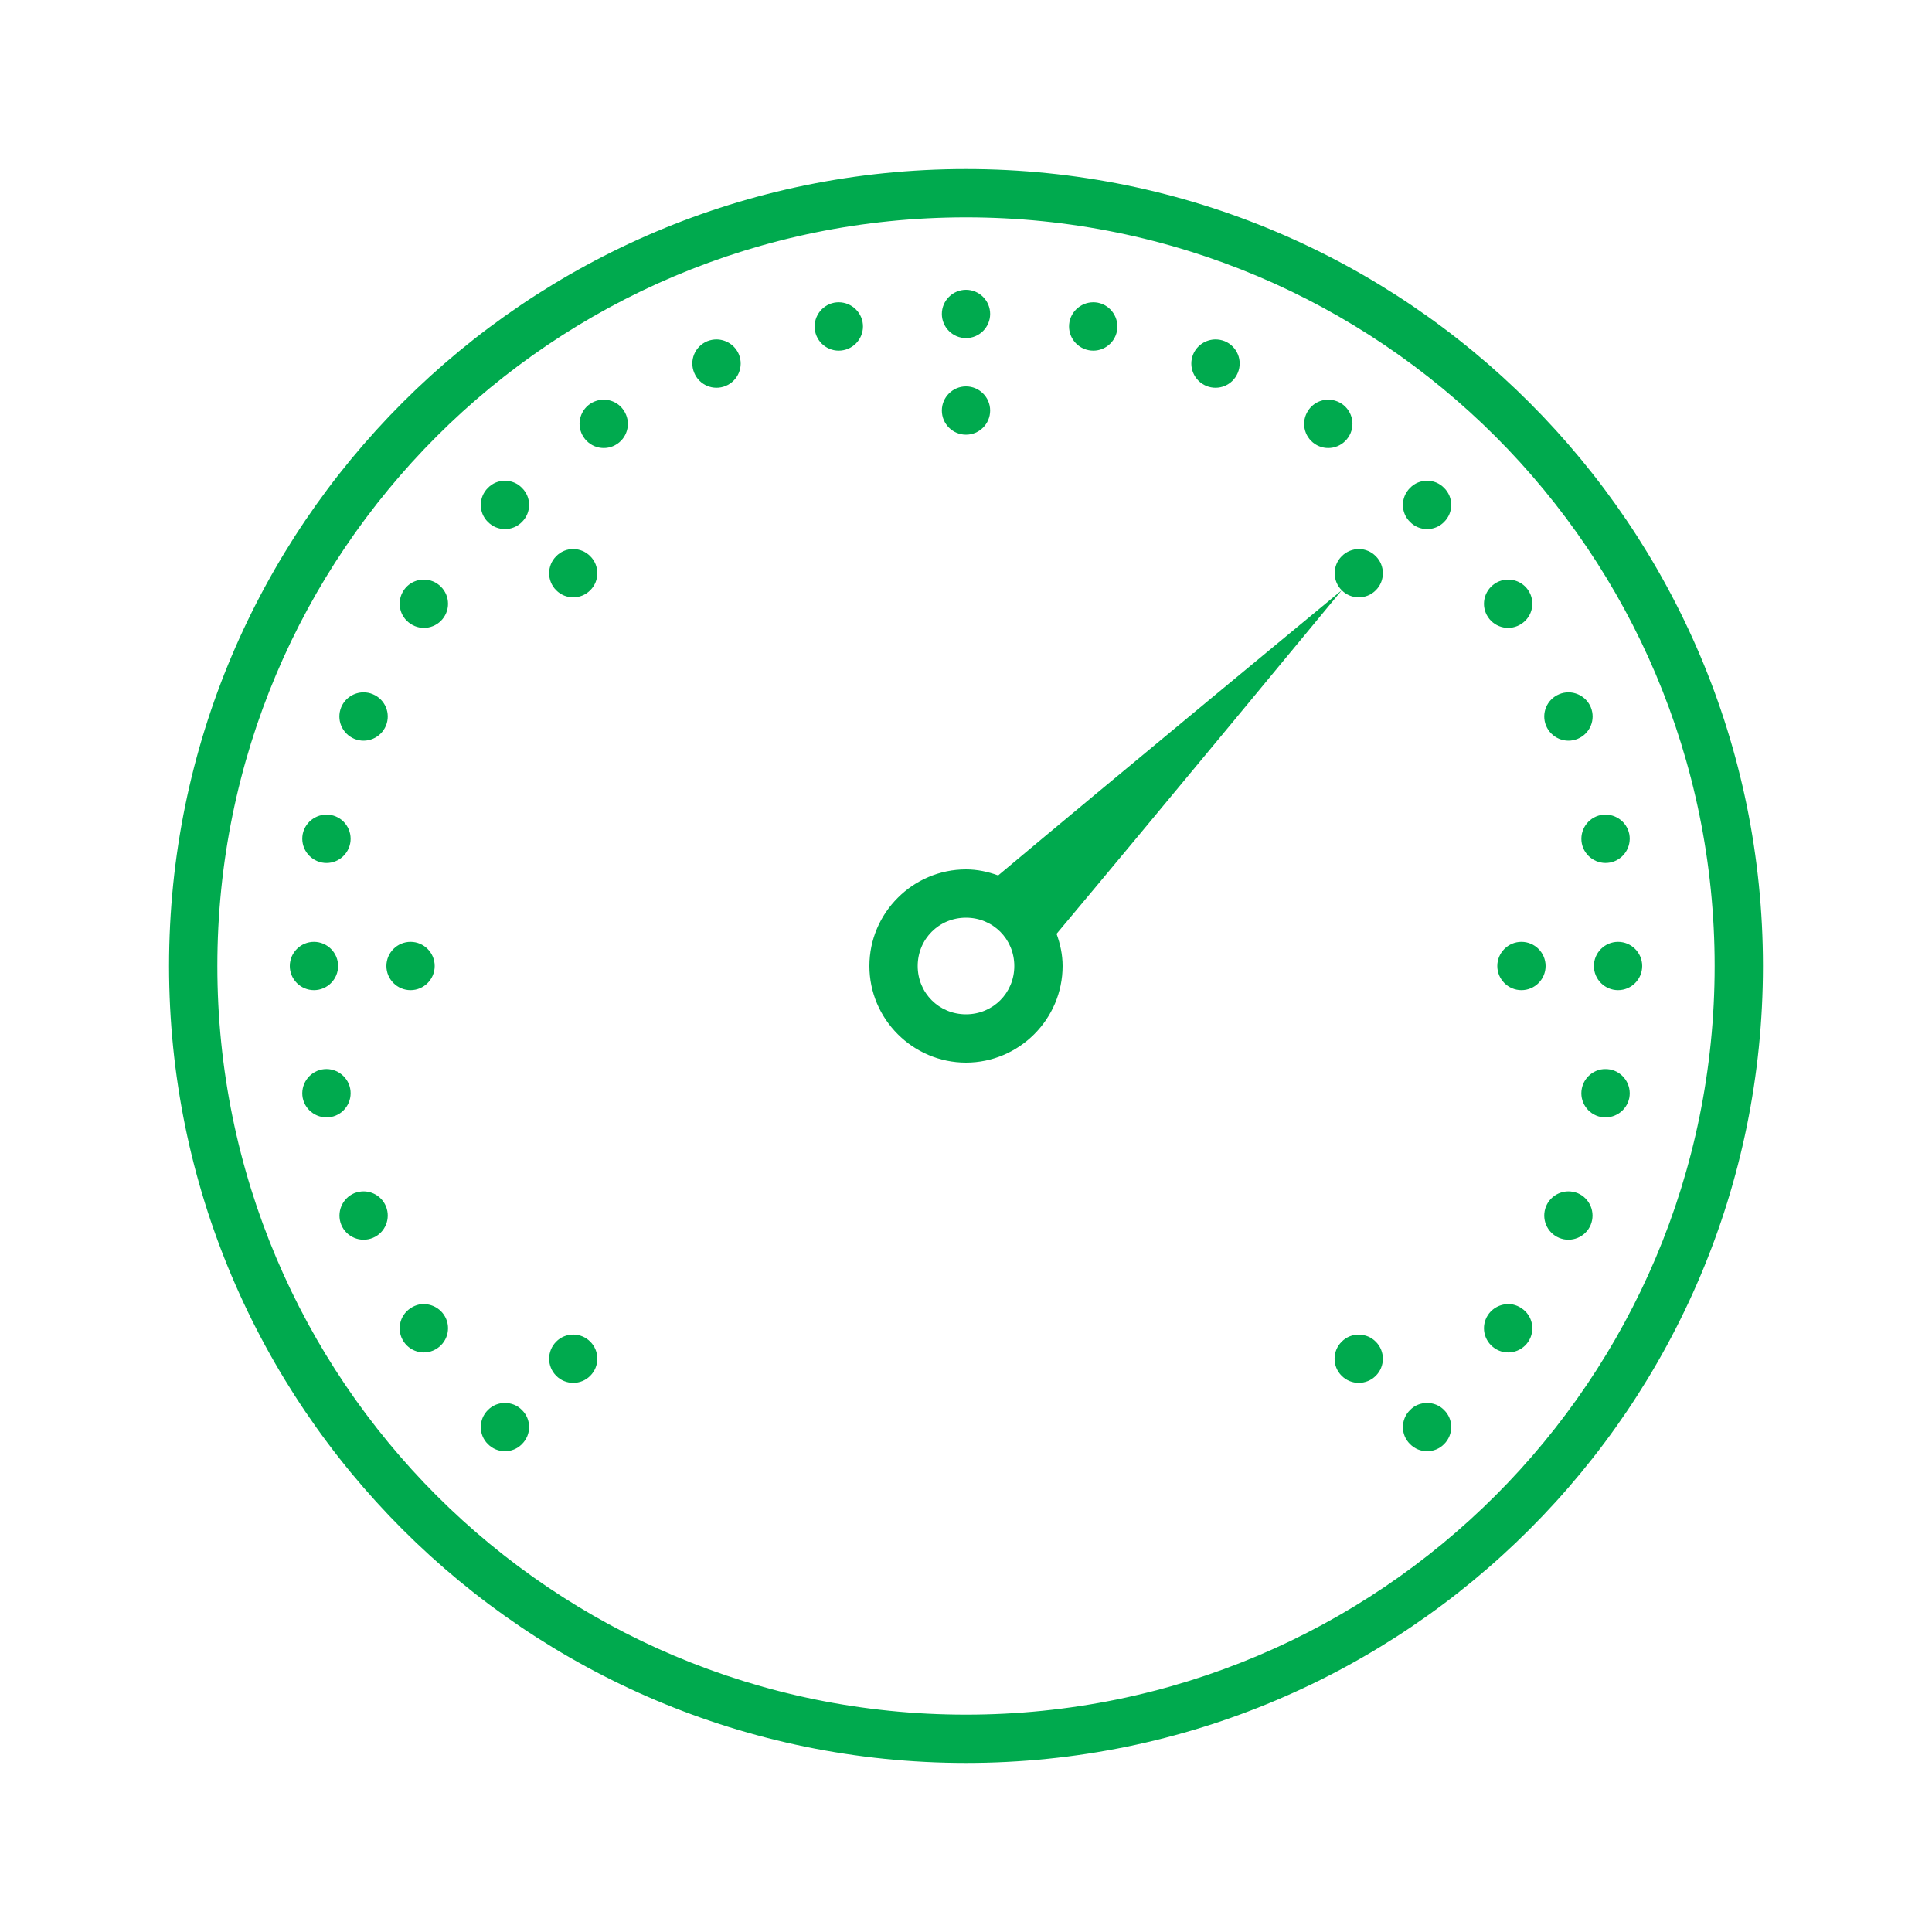 ﻿<?xml version="1.0" encoding="utf-8"?>
<svg xmlns="http://www.w3.org/2000/svg" viewBox="0 0 80 80" width="480" height="480">
  <path d="M40 7C21.785 7 7 21.785 7 40C7 58.215 21.785 73 40 73C58.215 73 73 58.215 73 40C73 21.785 58.215 7 40 7 Z M 40 9C57.133 9 71 22.867 71 40C71 57.133 57.133 71 40 71C22.867 71 9 57.133 9 40C9 22.867 22.867 9 40 9 Z M 40 12C39.449 12 39 12.449 39 13C39 13.551 39.449 14 40 14C40.551 14 41 13.551 41 13C41 12.449 40.551 12 40 12 Z M 34.535 12.535C33.996 12.645 33.645 13.172 33.75 13.715C33.859 14.258 34.387 14.609 34.926 14.5C35.469 14.391 35.82 13.867 35.715 13.324C35.605 12.781 35.078 12.43 34.535 12.535 Z M 45.465 12.535C44.922 12.43 44.395 12.781 44.285 13.324C44.18 13.867 44.531 14.391 45.074 14.5C45.613 14.609 46.141 14.258 46.25 13.715C46.355 13.172 46.004 12.645 45.465 12.535 Z M 29.672 14.055C29.543 14.055 29.414 14.078 29.285 14.129C28.773 14.344 28.531 14.926 28.746 15.438C28.957 15.949 29.539 16.191 30.051 15.98C30.562 15.766 30.805 15.184 30.594 14.672C30.434 14.289 30.062 14.059 29.672 14.055 Z M 50.328 14.055C49.938 14.059 49.566 14.289 49.406 14.672C49.195 15.184 49.438 15.766 49.949 15.98C50.461 16.191 51.043 15.949 51.254 15.438C51.469 14.926 51.227 14.344 50.715 14.129C50.586 14.078 50.457 14.055 50.328 14.055 Z M 40 16C39.449 16 39 16.449 39 17C39 17.551 39.449 18 40 18C40.551 18 41 17.551 41 17C41 16.449 40.551 16 40 16 Z M 24.812 16.566C24.684 16.594 24.559 16.641 24.441 16.719C23.984 17.027 23.859 17.645 24.168 18.105C24.477 18.566 25.094 18.691 25.555 18.383C26.016 18.074 26.137 17.453 25.828 16.996C25.602 16.648 25.191 16.496 24.812 16.566 Z M 55.188 16.566C54.809 16.496 54.398 16.648 54.172 16.996C53.863 17.453 53.984 18.074 54.445 18.383C54.906 18.691 55.523 18.566 55.832 18.105C56.141 17.645 56.016 17.027 55.559 16.719C55.441 16.641 55.316 16.594 55.188 16.566 Z M 20.906 19.906C20.652 19.906 20.398 20.004 20.203 20.203C19.809 20.594 19.809 21.227 20.203 21.613C20.594 22.008 21.227 22.008 21.613 21.613C22.008 21.223 22.008 20.59 21.613 20.203C21.422 20.004 21.164 19.906 20.906 19.906 Z M 59.094 19.906C58.836 19.906 58.578 20.004 58.387 20.203C57.992 20.594 57.992 21.227 58.387 21.613C58.777 22.008 59.41 22.008 59.797 21.613C60.191 21.223 60.191 20.59 59.797 20.203C59.602 20.004 59.348 19.906 59.094 19.906 Z M 23.75 22.734C23.48 22.73 23.219 22.836 23.031 23.031C22.641 23.418 22.641 24.055 23.031 24.441C23.418 24.832 24.055 24.832 24.441 24.441C24.832 24.055 24.832 23.418 24.441 23.031C24.258 22.844 24.012 22.742 23.75 22.734 Z M 56.277 22.734C56.008 22.734 55.746 22.84 55.559 23.031C55.168 23.418 55.168 24.055 55.559 24.441C55.945 24.832 56.582 24.832 56.969 24.441C57.359 24.055 57.359 23.418 56.969 23.031C56.785 22.844 56.539 22.738 56.277 22.734 Z M 55.559 24.441C55.559 24.441 46.078 32.27 41.332 36.25C40.914 36.098 40.469 36 40 36C37.801 36 36 37.801 36 40C36 42.199 37.801 44 40 44C42.199 44 44 42.199 44 40C44 39.531 43.902 39.086 43.75 38.668C47.73 33.922 55.559 24.441 55.559 24.441 Z M 17.738 24.016C17.355 23.945 16.949 24.098 16.719 24.441C16.41 24.902 16.535 25.523 16.996 25.828C17.453 26.137 18.074 26.016 18.383 25.555C18.691 25.094 18.566 24.477 18.105 24.168C17.992 24.09 17.867 24.043 17.738 24.016 Z M 62.262 24.016C62.133 24.043 62.008 24.09 61.895 24.168C61.434 24.477 61.309 25.094 61.617 25.555C61.926 26.016 62.547 26.137 63.004 25.828C63.465 25.523 63.59 24.902 63.281 24.441C63.051 24.098 62.645 23.945 62.262 24.016 Z M 15.047 28.668C14.66 28.672 14.289 28.902 14.129 29.285C13.918 29.797 14.16 30.379 14.672 30.594C15.184 30.805 15.766 30.562 15.98 30.051C16.191 29.539 15.949 28.957 15.438 28.746C15.309 28.691 15.18 28.668 15.047 28.668 Z M 64.953 28.668C64.82 28.668 64.691 28.691 64.562 28.746C64.051 28.957 63.809 29.539 64.02 30.051C64.234 30.562 64.816 30.805 65.328 30.594C65.84 30.379 66.082 29.797 65.871 29.285C65.711 28.902 65.34 28.672 64.953 28.668 Z M 13.715 33.75C13.172 33.645 12.645 33.996 12.535 34.535C12.43 35.078 12.781 35.605 13.324 35.715C13.867 35.824 14.391 35.469 14.5 34.926C14.605 34.387 14.258 33.859 13.715 33.75 Z M 66.285 33.75C65.742 33.859 65.395 34.387 65.5 34.926C65.609 35.469 66.133 35.82 66.676 35.715C67.219 35.605 67.57 35.078 67.465 34.535C67.355 33.996 66.828 33.645 66.285 33.75 Z M 40 38C41.117 38 42 38.883 42 40C42 41.117 41.117 42 40 42C38.883 42 38 41.117 38 40C38 38.883 38.883 38 40 38 Z M 13 39C12.449 39 12 39.449 12 40C12 40.551 12.449 41 13 41C13.551 41 14 40.551 14 40C14 39.449 13.551 39 13 39 Z M 17 39C16.449 39 16 39.449 16 40C16 40.551 16.449 41 17 41C17.551 41 18 40.551 18 40C18 39.449 17.551 39 17 39 Z M 63 39C62.449 39 62 39.449 62 40C62 40.551 62.449 41 63 41C63.551 41 64 40.551 64 40C64 39.449 63.551 39 63 39 Z M 67 39C66.449 39 66 39.449 66 40C66 40.551 66.449 41 67 41C67.551 41 68 40.551 68 40C68 39.449 67.551 39 67 39 Z M 13.324 44.285C12.781 44.395 12.43 44.922 12.535 45.465C12.645 46.004 13.172 46.355 13.715 46.25C14.258 46.141 14.605 45.613 14.5 45.074C14.391 44.531 13.863 44.18 13.324 44.285 Z M 66.281 44.285C65.898 44.367 65.582 44.664 65.5 45.074C65.391 45.613 65.742 46.141 66.285 46.25C66.828 46.355 67.355 46.004 67.465 45.465C67.57 44.922 67.219 44.395 66.676 44.285C66.539 44.262 66.406 44.262 66.281 44.285 Z M 15.062 49.332C14.934 49.332 14.801 49.355 14.672 49.406C14.164 49.621 13.922 50.207 14.133 50.719C14.344 51.227 14.93 51.469 15.438 51.258C15.949 51.047 16.191 50.461 15.98 49.949C15.82 49.566 15.453 49.336 15.062 49.332 Z M 64.938 49.332C64.547 49.336 64.18 49.566 64.02 49.949C63.809 50.461 64.051 51.047 64.562 51.258C65.07 51.469 65.656 51.227 65.867 50.719C66.078 50.207 65.836 49.621 65.328 49.406C65.199 49.355 65.066 49.332 64.938 49.332 Z M 17.359 54.016C17.234 54.043 17.109 54.094 16.996 54.172C16.535 54.477 16.41 55.098 16.719 55.559C17.027 56.016 17.645 56.141 18.105 55.832C18.566 55.523 18.691 54.906 18.383 54.445C18.152 54.102 17.742 53.945 17.359 54.016 Z M 62.641 54.016C62.258 53.945 61.848 54.102 61.617 54.445C61.309 54.906 61.434 55.523 61.895 55.832C62.355 56.141 62.973 56.016 63.281 55.559C63.59 55.098 63.465 54.477 63.004 54.172C62.891 54.094 62.766 54.043 62.641 54.016 Z M 23.75 55.262C23.48 55.258 23.219 55.363 23.031 55.555C22.641 55.945 22.641 56.578 23.031 56.969C23.418 57.359 24.055 57.359 24.441 56.969C24.832 56.578 24.832 55.945 24.441 55.555C24.258 55.371 24.012 55.266 23.75 55.262 Z M 56.277 55.266C56.008 55.258 55.746 55.363 55.555 55.559C55.164 55.945 55.164 56.582 55.555 56.969C55.945 57.359 56.578 57.359 56.969 56.969C57.359 56.582 57.359 55.945 56.969 55.559C56.785 55.371 56.539 55.27 56.277 55.266 Z M 20.906 58.094C20.652 58.094 20.398 58.188 20.203 58.387C19.809 58.777 19.809 59.41 20.203 59.797C20.594 60.191 21.227 60.191 21.613 59.797C22.008 59.406 22.008 58.773 21.613 58.387C21.422 58.188 21.164 58.094 20.906 58.094 Z M 59.094 58.094C58.836 58.094 58.578 58.188 58.387 58.387C57.992 58.777 57.992 59.41 58.387 59.797C58.777 60.191 59.41 60.191 59.797 59.797C60.191 59.406 60.191 58.773 59.797 58.387C59.602 58.188 59.348 58.094 59.094 58.094Z" fill="#00AA4E" />
</svg>